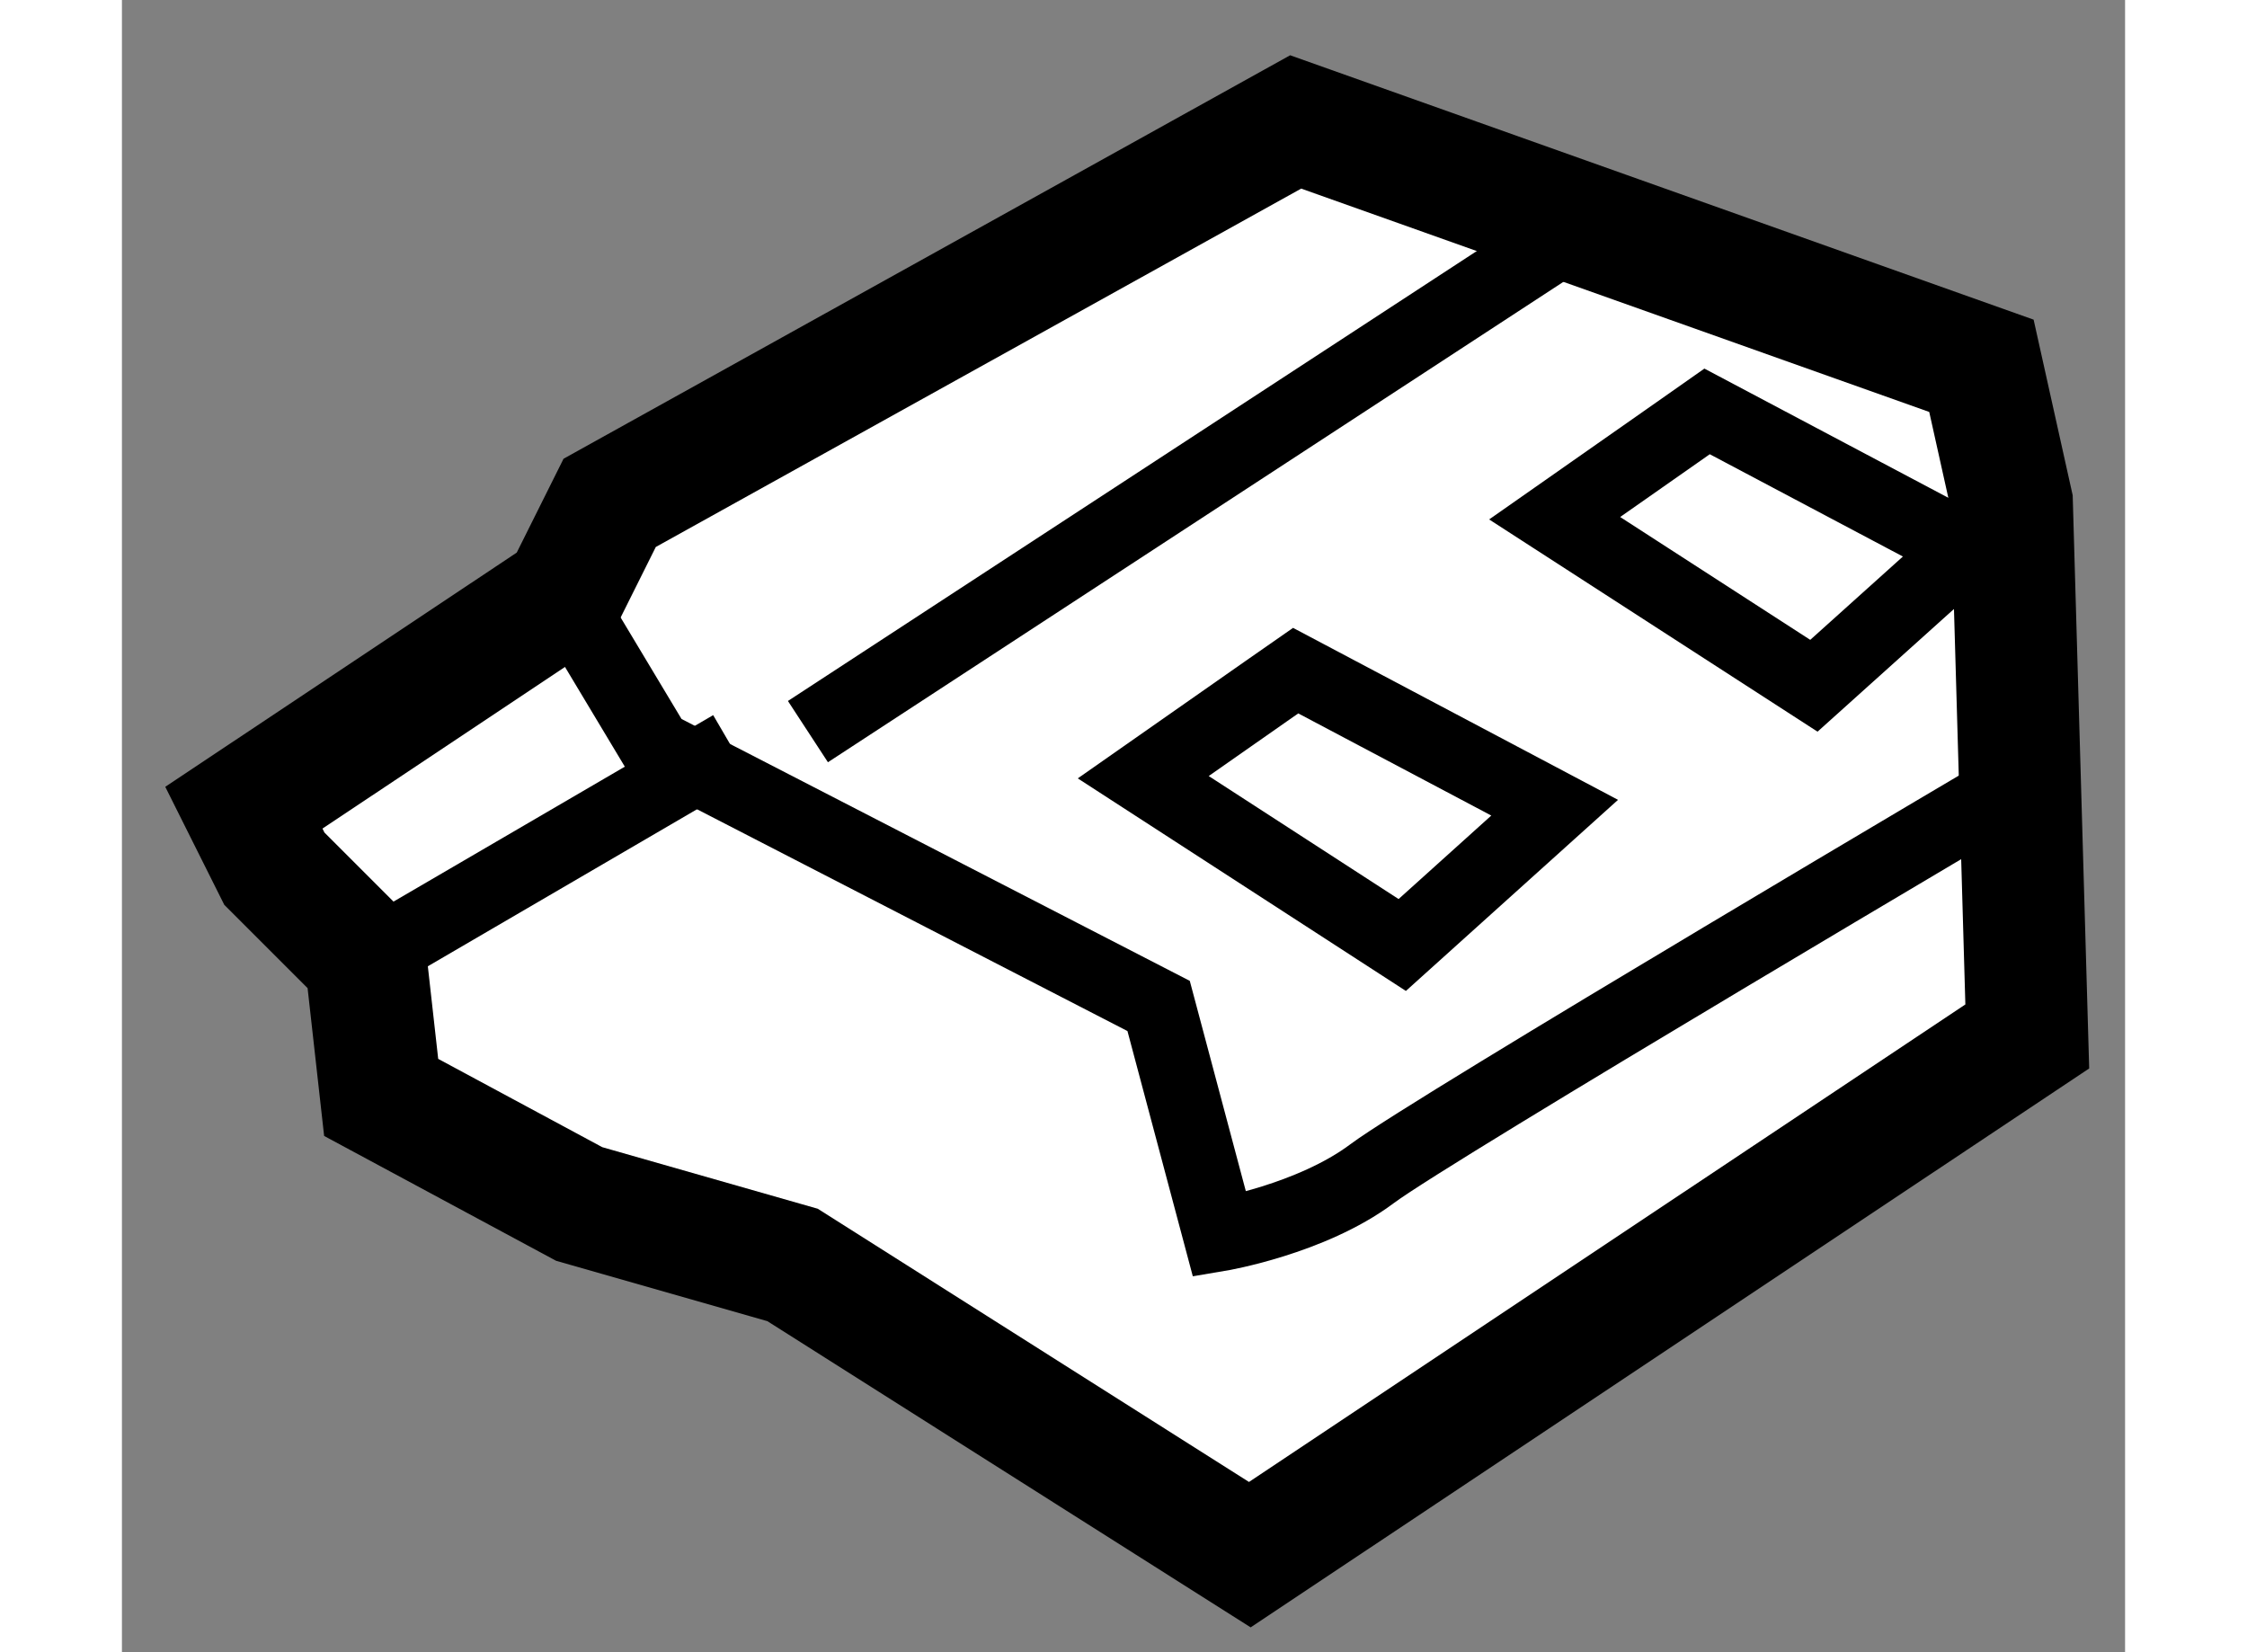 <?xml version="1.0" encoding="utf-8"?>
<!-- Generator: Adobe Illustrator 15.1.0, SVG Export Plug-In . SVG Version: 6.00 Build 0)  -->
<!DOCTYPE svg PUBLIC "-//W3C//DTD SVG 1.1//EN" "http://www.w3.org/Graphics/SVG/1.1/DTD/svg11.dtd">
<svg version="1.1" xmlns="http://www.w3.org/2000/svg" xmlns:xlink="http://www.w3.org/1999/xlink" x="0px" y="0px" width="244.8px"
	 height="180px" viewBox="145.375 114.726 8.214 6.775" enable-background="new 0 0 244.8 180" xml:space="preserve">
	
<rect x="145.375" y="114.726" width="8.214" height="6.775" fill="#808080" stroke="none"/>
	
<g><polygon fill="#FFFFFF" stroke="#000000" stroke-width="0.5" points="147.188,117.163 145.875,118.038 146,118.288 
			146.375,118.663 146.438,119.226 147.25,119.663 148.125,119.913 150,121.101 153.188,118.976 153.125,116.788 153,116.226 
			150.188,115.226 147.375,116.788 		"></polygon><path fill="none" stroke="#000000" stroke-width="0.3" d="M147.188,117.163l0.375,0.625l2.063,1.063l0.25,0.938
			c0,0,0.375-0.063,0.625-0.25s2.688-1.625,2.688-1.625"></path><line fill="none" stroke="#000000" stroke-width="0.3" x1="146.375" y1="118.663" x2="147.875" y2="117.788"></line><polygon fill="none" stroke="#000000" stroke-width="0.3" points="150.188,117.476 150.066,117.561 149.563,117.913 
			150.625,118.601 151.25,118.038 		"></polygon><polygon fill="none" stroke="#000000" stroke-width="0.3" points="151.875,116.413 151.754,116.498 151.25,116.851 
			152.313,117.538 152.938,116.976 		"></polygon><line fill="none" stroke="#000000" stroke-width="0.3" x1="148.188" y1="117.726" x2="151.25" y2="115.726"></line></g>


</svg>